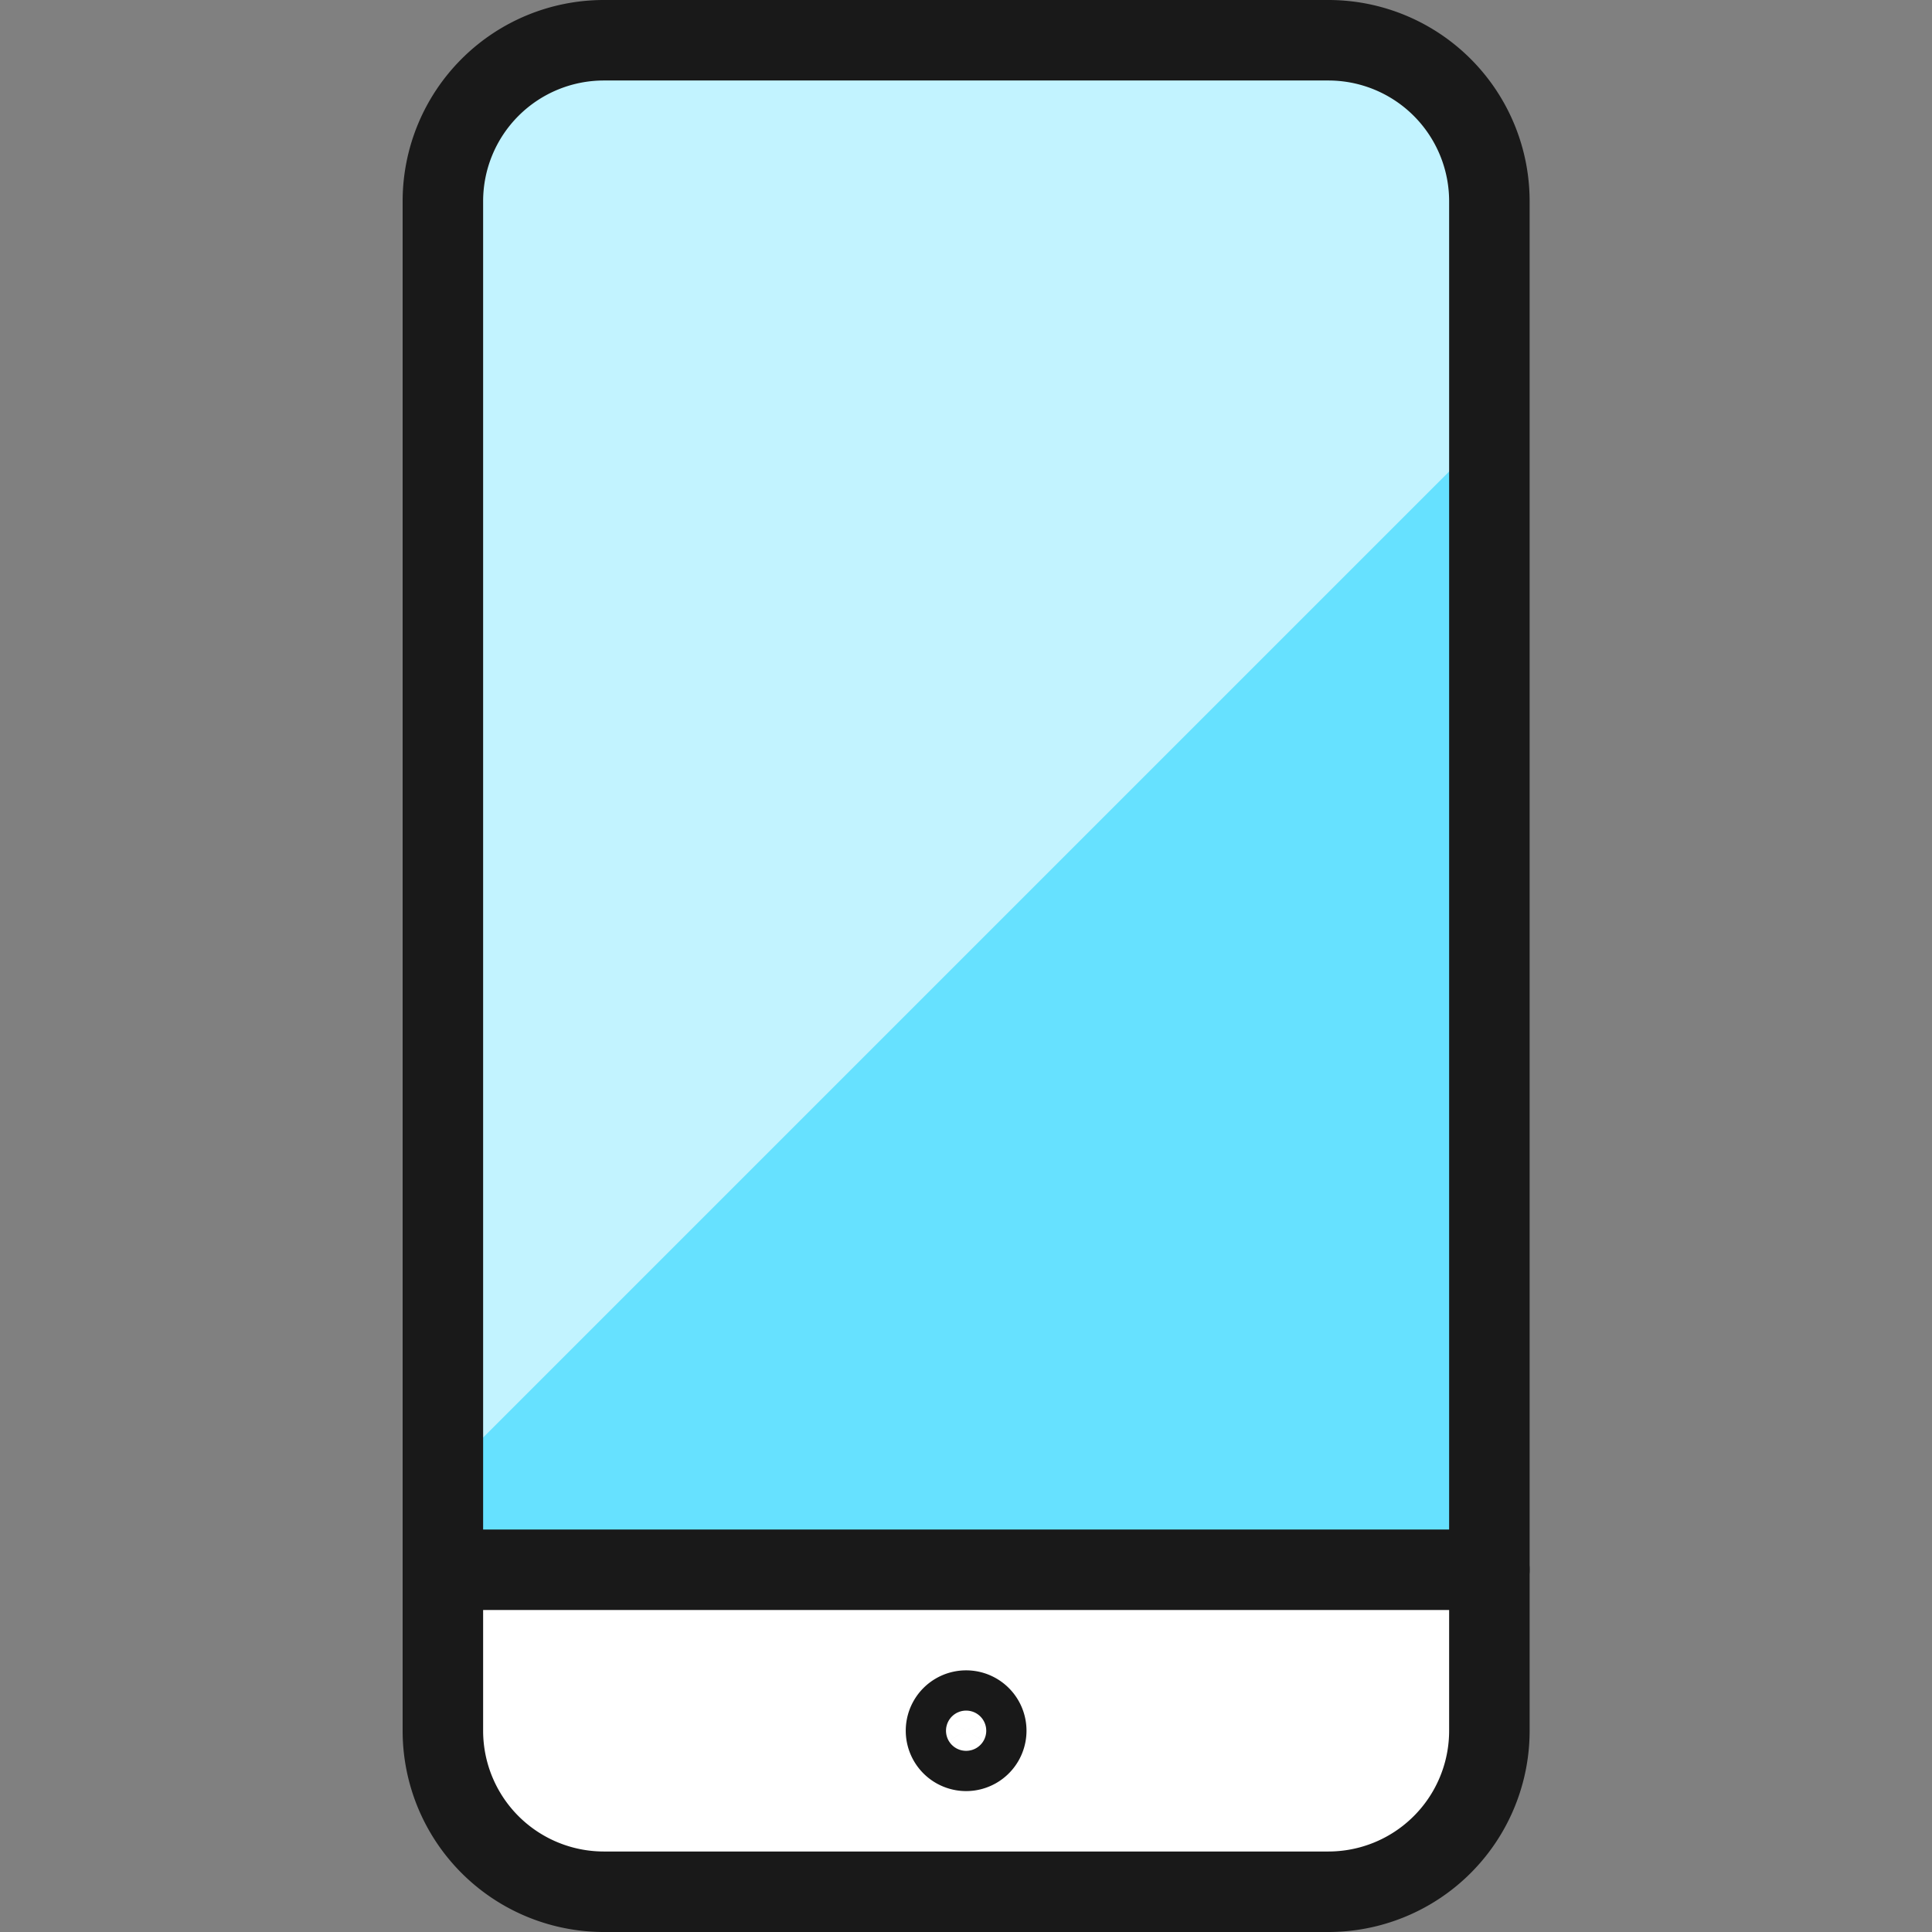 <svg width="30" height="30" fill="none" xmlns="http://www.w3.org/2000/svg"><rect width="100%" height="100%" fill="#808080" stroke="none"/><path d="M23.127 24.375v2.5a2.508 2.508 0 01-2.5 2.5H9.377a2.508 2.508 0 01-2.5-2.5v-2.5h16.25z" fill="#fff"/><path d="M23.127 3.125v21.25H6.877V3.125a2.508 2.508 0 012.5-2.5h11.25a2.507 2.507 0 012.5 2.5z" fill="#66E1FF"/><path d="M23.127 6.697V3.125a2.508 2.508 0 00-2.5-2.5H9.377a2.507 2.507 0 00-2.5 2.5v19.822l16.25-16.25z" fill="#C2F3FF"/><path d="M23.127 24.375H6.877h16.25zm-8.125 2.187a.312.312 0 110 .625.312.312 0 010-.625z" stroke="#191919" stroke-width="1.25" stroke-linecap="round" stroke-linejoin="round"/><path d="M20.627.625H9.377a2.5 2.5 0 00-2.5 2.5v23.75a2.5 2.5 0 002.5 2.5h11.25a2.5 2.5 0 002.5-2.5V3.125a2.5 2.5 0 00-2.5-2.5z" stroke="#191919" stroke-width="1.25" stroke-linecap="round" stroke-linejoin="round"/></svg>
